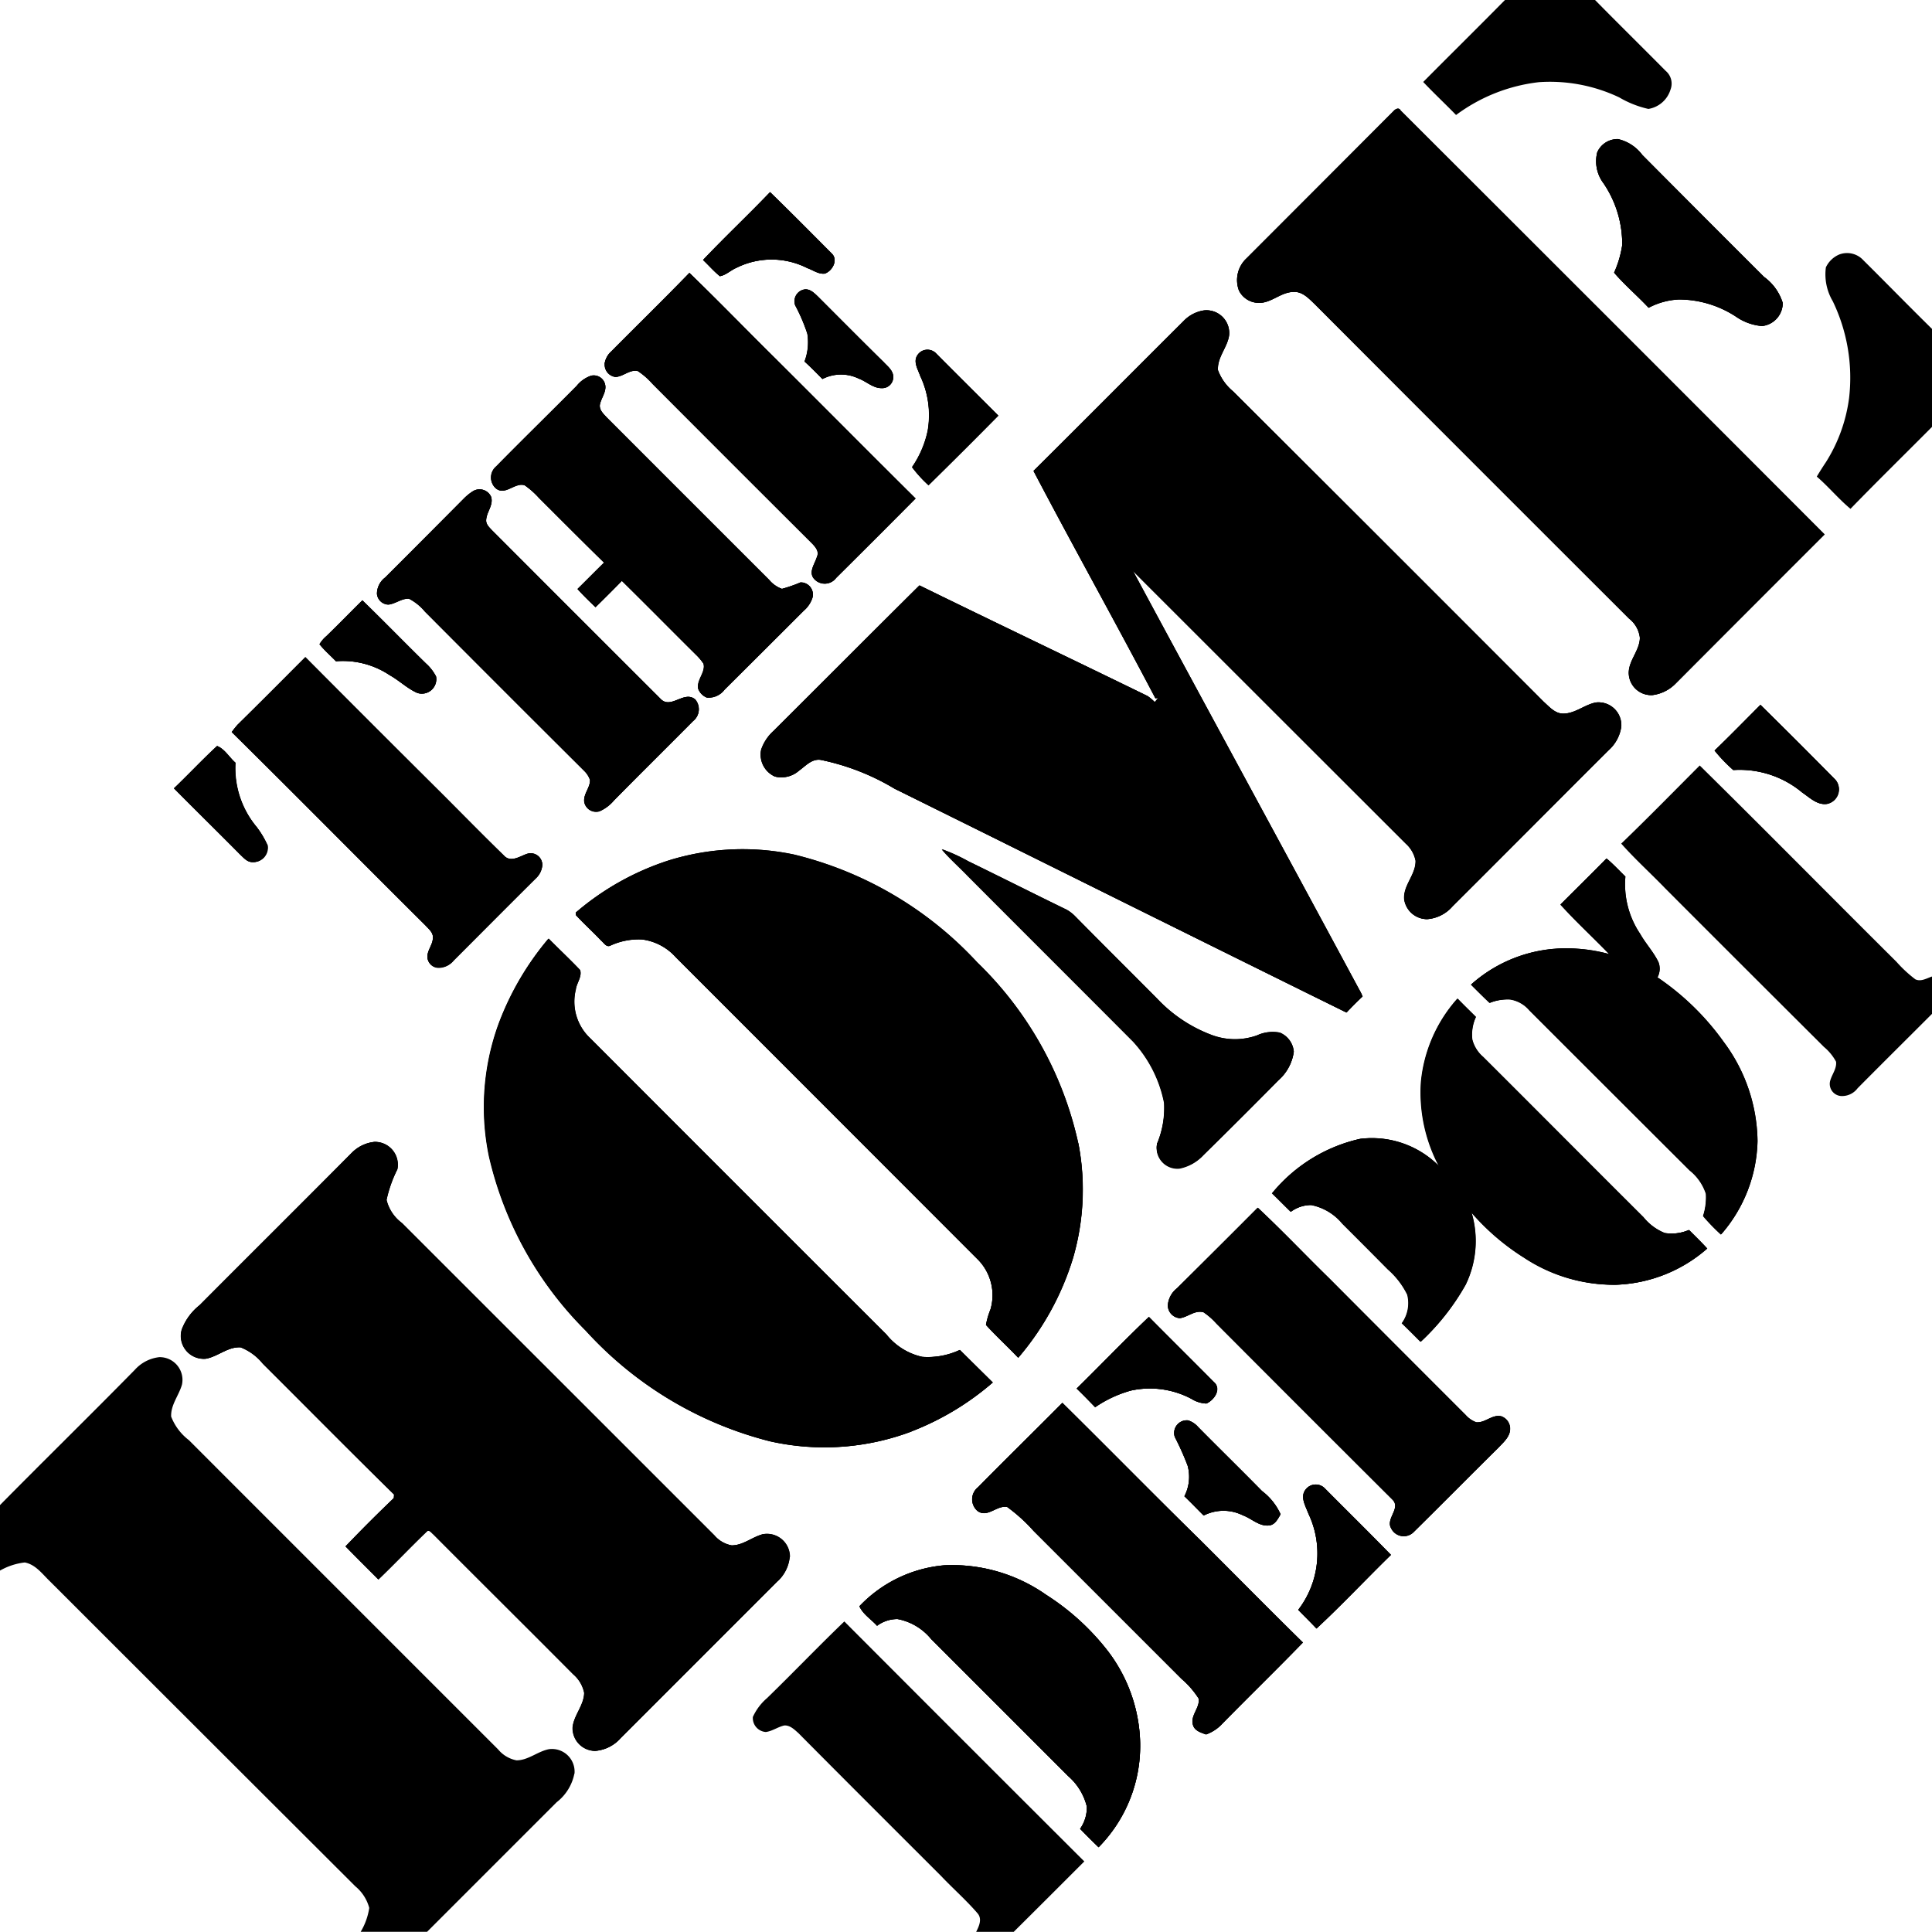<svg id="Group_3656" data-name="Group 3656" xmlns="http://www.w3.org/2000/svg" xmlns:xlink="http://www.w3.org/1999/xlink" width="53.526" height="53.521" viewBox="0 0 53.526 53.521">
  <defs>
    <clipPath id="clip-path">
      <rect id="Rectangle_189" data-name="Rectangle 189" width="53.526" height="53.521"/>
    </clipPath>
  </defs>
  <g id="Group_3655" data-name="Group 3655" clip-path="url(#clip-path)">
    <path id="Path_2584" data-name="Path 2584" d="M48.04,207.069c.4-.382.782-.792,1.191-1.169.209.079.337.315.506.462a2.543,2.543,0,0,0,.584,1.776,2.53,2.53,0,0,1,.3.5.4.4,0,0,1-.416.478c-.141,0-.236-.117-.326-.2-.612-.618-1.231-1.226-1.844-1.844" transform="translate(-43.218 -185.232)"/>
    <path id="Path_2585" data-name="Path 2585" d="M88.19,166.915a.875.875,0,0,1,.186-.22c.337-.326.663-.663,1-.995.59.573,1.169,1.169,1.76,1.748a1.254,1.254,0,0,1,.28.36.4.4,0,0,1-.522.455c-.276-.123-.495-.342-.759-.489a2.338,2.338,0,0,0-1.49-.387c-.152-.158-.32-.3-.456-.472" transform="translate(-79.338 -149.067)"/>
    <path id="Path_2586" data-name="Path 2586" d="M63.95,183.5c.056-.073.106-.141.169-.209.629-.618,1.248-1.242,1.871-1.866q1.772,1.781,3.552,3.552c.652.646,1.288,1.3,1.945,1.94.186.207.433.033.635-.04a.322.322,0,0,1,.433.3.558.558,0,0,1-.18.371c-.765.759-1.518,1.518-2.277,2.277a.544.544,0,0,1-.4.2.31.31,0,0,1-.326-.32c.011-.18.152-.325.152-.506.012-.152-.117-.247-.208-.348-1.793-1.782-3.568-3.58-5.367-5.356" transform="translate(-57.531 -163.219)"/>
    <path id="Path_2587" data-name="Path 2587" d="M15.912,386.147a1.326,1.326,0,0,1-.489.787l-3.591,3.591H9.992a1.807,1.807,0,0,0,.238-.662,1.169,1.169,0,0,0-.387-.6q-4.232-4.223-8.465-8.454c-.208-.2-.393-.461-.692-.517a1.792,1.792,0,0,0-.686.225v-1.815c1.237-1.254,2.5-2.49,3.732-3.744a1.074,1.074,0,0,1,.68-.354.63.63,0,0,1,.63.759c-.084.3-.315.562-.3.888a1.5,1.5,0,0,0,.49.651q4.282,4.284,8.571,8.572a.877.877,0,0,0,.506.3c.326,0,.584-.247.9-.309a.627.627,0,0,1,.708.675" transform="translate(0 -337.004)"/>
    <path id="Path_2588" data-name="Path 2588" d="M104.026,137.948a.569.569,0,0,1,.225-.433q1.1-1.1,2.186-2.192a1.428,1.428,0,0,1,.248-.2h0a.35.35,0,0,1,.5.151c.078.231-.129.428-.135.652-.006.118.089.2.163.281q2.335,2.335,4.666,4.666c.281.3.64-.22.945.005a.413.413,0,0,1-.04.613c-.731.736-1.467,1.462-2.192,2.2a1.1,1.1,0,0,1-.4.3.334.334,0,0,1-.422-.253c-.034-.225.169-.4.158-.618a.65.65,0,0,0-.158-.247q-2.21-2.2-4.413-4.413a1.429,1.429,0,0,0-.444-.359c-.2-.012-.371.141-.568.163a.327.327,0,0,1-.32-.309" transform="translate(-93.583 -121.513)"/>
    <path id="Path_2589" data-name="Path 2589" d="M66.4,327.364l-4.356,4.357a1.046,1.046,0,0,1-.7.348.63.63,0,0,1-.624-.652c.034-.337.315-.607.321-.956a.907.907,0,0,0-.3-.511c-1.292-1.3-2.591-2.587-3.878-3.879-.051-.039-.118-.152-.192-.073-.45.433-.882.888-1.332,1.321-.3-.3-.607-.607-.91-.916q.653-.684,1.338-1.338c0-.022.006-.072.006-.1-1.221-1.2-2.418-2.411-3.632-3.62a1.5,1.5,0,0,0-.618-.456c-.354-.022-.629.254-.962.315a.634.634,0,0,1-.669-.809,1.554,1.554,0,0,1,.495-.674c1.405-1.411,2.816-2.811,4.216-4.222a1.029,1.029,0,0,1,.623-.3.632.632,0,0,1,.635.759,3.545,3.545,0,0,0-.3.849,1.126,1.126,0,0,0,.427.64l8.657,8.656a.829.829,0,0,0,.478.276c.325,0,.578-.242.887-.315a.636.636,0,0,1,.726.635,1.058,1.058,0,0,1-.326.662" transform="translate(-44.854 -283.562)"/>
    <path id="Path_2590" data-name="Path 2590" d="M135.629,106.155c.736-.748,1.484-1.478,2.219-2.22a.873.873,0,0,1,.4-.281.323.323,0,0,1,.387.248c.04.2-.106.359-.146.551-.023.152.1.258.191.359q2.251,2.251,4.5,4.5a.825.825,0,0,0,.354.248,4.075,4.075,0,0,0,.506-.175.332.332,0,0,1,.342.411.792.792,0,0,1-.247.371q-1.1,1.1-2.192,2.186a.553.553,0,0,1-.489.219.416.416,0,0,1-.236-.236c-.056-.247.208-.45.146-.7a1.5,1.5,0,0,0-.208-.248c-.686-.68-1.366-1.371-2.057-2.051q-.361.369-.731.731c-.169-.164-.337-.326-.495-.5.247-.242.489-.489.737-.731-.608-.6-1.21-1.2-1.811-1.8a2.254,2.254,0,0,0-.393-.347c-.275-.09-.539.3-.8.084a.4.4,0,0,1,.028-.613" transform="translate(-121.869 -93.244)"/>
    <path id="Path_2591" data-name="Path 2591" d="M194.08,54.908c.607-.641,1.248-1.243,1.855-1.878.579.562,1.14,1.13,1.708,1.7.186.181.017.484-.191.557-.175.022-.326-.1-.484-.152A2.185,2.185,0,0,0,195,55.127c-.158.067-.287.2-.456.231-.169-.136-.309-.3-.467-.45" transform="translate(-174.599 -47.707)"/>
    <path id="Path_2592" data-name="Path 2592" d="M166.85,77.843a.572.572,0,0,1,.186-.348c.719-.725,1.449-1.438,2.164-2.175.826.8,1.624,1.624,2.439,2.428,1.276,1.27,2.546,2.552,3.827,3.822q-1.1,1.108-2.2,2.2a.391.391,0,0,1-.6.033c-.18-.191.016-.427.072-.623.068-.147-.05-.275-.146-.376q-2.207-2.2-4.407-4.407a2.051,2.051,0,0,0-.411-.36c-.225-.05-.4.152-.618.164a.344.344,0,0,1-.3-.36" transform="translate(-150.1 -67.76)"/>
    <path id="Path_2593" data-name="Path 2593" d="M219.936,80.077c.607.607,1.215,1.22,1.827,1.822.106.117.259.224.27.4a.307.307,0,0,1-.326.326c-.236,0-.416-.186-.629-.264a1.129,1.129,0,0,0-1.006.011c-.164-.164-.326-.332-.495-.484a1.493,1.493,0,0,0,.078-.77,4.876,4.876,0,0,0-.337-.787.332.332,0,0,1,.253-.438c.147-.023.265.089.365.185" transform="translate(-197.285 -71.871)"/>
    <path id="Path_2594" data-name="Path 2594" d="M252.193,98.809a2.546,2.546,0,0,0-.208-1.523c-.062-.18-.2-.387-.079-.568a.331.331,0,0,1,.523-.05c.568.573,1.147,1.146,1.719,1.719q-.959.971-1.933,1.928a3.513,3.513,0,0,1-.455-.5,2.79,2.79,0,0,0,.433-1.007" transform="translate(-226.489 -86.871)"/>
    <path id="Path_2595" data-name="Path 2595" d="M136.217,260.5a1.391,1.391,0,0,0,.4,1.36q4.1,4.107,8.206,8.207a1.762,1.762,0,0,0,.99.618,2.1,2.1,0,0,0,1.045-.191c.3.3.607.6.91.9a7.646,7.646,0,0,1-2.253,1.355,6.852,6.852,0,0,1-3.918.27,10.321,10.321,0,0,1-5.1-3.064,9.968,9.968,0,0,1-2.681-4.829,6.734,6.734,0,0,1,.27-3.681,7.969,7.969,0,0,1,1.377-2.35c.286.292.59.573.871.871.056.18-.09.348-.118.528" transform="translate(-120.26 -233.092)"/>
    <path id="Path_2596" data-name="Path 2596" d="M210.3,447.53q3.32,3.329,6.649,6.649c-.652.652-1.3,1.3-1.955,1.95h-1.041c.079-.157.175-.359.034-.517-.309-.359-.67-.675-1-1.023-1.321-1.321-2.641-2.636-3.957-3.963-.112-.1-.236-.224-.393-.214-.18.04-.331.158-.512.181a.387.387,0,0,1-.359-.417,1.506,1.506,0,0,1,.393-.522c.72-.7,1.416-1.428,2.142-2.125" transform="translate(-186.908 -402.608)"/>
    <path id="Path_2597" data-name="Path 2597" d="M170.285,247.56a2.226,2.226,0,0,1,.124-.427,1.408,1.408,0,0,0-.377-1.411q-4.165-4.174-8.341-8.346a1.51,1.51,0,0,0-.939-.495,1.885,1.885,0,0,0-.871.169c-.112.061-.186-.078-.258-.135-.225-.241-.473-.461-.7-.708,0-.017-.005-.051-.005-.067a7.462,7.462,0,0,1,2.569-1.444,6.9,6.9,0,0,1,3.484-.164,10.182,10.182,0,0,1,5.07,2.985,9.923,9.923,0,0,1,2.8,5.008,6.769,6.769,0,0,1-.146,3.181,7.7,7.7,0,0,1-1.519,2.765c-.292-.309-.612-.6-.893-.91" transform="translate(-142.968 -210.856)"/>
    <path id="Path_2598" data-name="Path 2598" d="M244.085,434.288a4.359,4.359,0,0,1,.894,2.563,4,4,0,0,1-1.152,2.872c-.174-.168-.344-.337-.512-.511a1.021,1.021,0,0,0,.186-.618,1.633,1.633,0,0,0-.517-.843l-3.794-3.794a1.581,1.581,0,0,0-.932-.556.948.948,0,0,0-.568.186c-.163-.181-.387-.315-.489-.54a3.673,3.673,0,0,1,2.355-1.135,4.529,4.529,0,0,1,2.822.82,6.748,6.748,0,0,1,1.708,1.558" transform="translate(-213.391 -388.545)"/>
    <path id="Path_2599" data-name="Path 2599" d="M300.981,365.295c.2.2-.011.495-.22.585a.84.84,0,0,1-.411-.129,2.455,2.455,0,0,0-1.68-.23,3.3,3.3,0,0,0-.989.461c-.169-.175-.337-.348-.512-.517.669-.658,1.321-1.338,2-1.984.6.607,1.209,1.209,1.81,1.815" transform="translate(-267.341 -326.995)"/>
    <path id="Path_2600" data-name="Path 2600" d="M277.5,393.858c-.753.776-1.529,1.53-2.283,2.3a1.127,1.127,0,0,1-.4.247c-.141-.05-.315-.1-.36-.258-.083-.265.192-.473.158-.731a2.452,2.452,0,0,0-.478-.551l-4.1-4.1a4.569,4.569,0,0,0-.731-.663c-.286-.056-.545.309-.82.112a.425.425,0,0,1,.011-.657c.775-.787,1.563-1.558,2.338-2.339,1.259,1.243,2.5,2.507,3.766,3.749.967.962,1.922,1.934,2.895,2.889" transform="translate(-241.404 -348.352)"/>
    <path id="Path_2601" data-name="Path 2601" d="M324.349,394.106a1.173,1.173,0,0,0,.089-.849,7.58,7.58,0,0,0-.354-.792.35.35,0,0,1,.365-.461.6.6,0,0,1,.276.18c.59.6,1.185,1.18,1.771,1.776a1.661,1.661,0,0,1,.517.646c-.073.124-.152.293-.32.309-.276.029-.478-.191-.726-.281a1.205,1.205,0,0,0-1.084.006c-.18-.18-.354-.36-.534-.534" transform="translate(-291.535 -352.652)"/>
    <path id="Path_2602" data-name="Path 2602" d="M265.959,242.549a2.571,2.571,0,0,0,.191-1.118,3.5,3.5,0,0,0-.86-1.7c-1.523-1.53-3.051-3.052-4.58-4.587-.237-.247-.495-.472-.72-.736a4.923,4.923,0,0,1,.737.337c.9.438,1.8.893,2.714,1.337a1.034,1.034,0,0,1,.22.164c.764.776,1.535,1.54,2.3,2.31a3.993,3.993,0,0,0,1.507,1,1.831,1.831,0,0,0,1.248.011,1.038,1.038,0,0,1,.635-.078.628.628,0,0,1,.387.528,1.263,1.263,0,0,1-.421.781q-1.033,1.046-2.08,2.075a1.231,1.231,0,0,1-.659.37.576.576,0,0,1-.623-.7" transform="translate(-233.893 -210.881)"/>
    <path id="Path_2603" data-name="Path 2603" d="M360.889,411.682c-.692.675-1.354,1.383-2.063,2.041-.163-.175-.337-.343-.506-.517a2.564,2.564,0,0,0,.281-2.67c-.073-.2-.231-.45-.084-.652a.351.351,0,0,1,.545-.039c.607.613,1.226,1.22,1.827,1.838" transform="translate(-322.353 -368.604)"/>
    <path id="Path_2604" data-name="Path 2604" d="M331.782,339.477c0,.219-.186.371-.32.517-.793.782-1.574,1.574-2.366,2.355a.387.387,0,0,1-.607-.117c-.158-.264.269-.546.044-.787q-2.445-2.438-4.884-4.884a1.905,1.905,0,0,0-.359-.315c-.242-.067-.433.135-.657.164a.36.36,0,0,1-.332-.349.659.659,0,0,1,.253-.478c.748-.742,1.5-1.489,2.237-2.231.674.629,1.31,1.3,1.973,1.95q1.891,1.9,3.788,3.794a.715.715,0,0,0,.292.2c.242.023.433-.214.675-.169a.365.365,0,0,1,.264.354" transform="translate(-289.947 -299.889)"/>
    <path id="Path_2605" data-name="Path 2605" d="M220.891,96.43c-1.107-2.108-2.271-4.188-3.378-6.3,1.394-1.382,2.771-2.771,4.16-4.154a.98.98,0,0,1,.556-.292.629.629,0,0,1,.7.691c-.05.337-.331.607-.309.962a1.388,1.388,0,0,0,.422.59q4.309,4.3,8.605,8.6c.158.142.315.327.54.327.337,0,.6-.254.916-.31a.631.631,0,0,1,.691.675,1.078,1.078,0,0,1-.348.646c-1.444,1.439-2.883,2.889-4.327,4.328a1.027,1.027,0,0,1-.7.354.641.641,0,0,1-.634-.539c-.04-.394.325-.687.314-1.08a.852.852,0,0,0-.27-.472q-3.785-3.778-7.565-7.56c2.086,3.873,4.188,7.734,6.273,11.608a1.316,1.316,0,0,1,.09.185q-.229.215-.444.445c-4.177-2.058-8.347-4.138-12.518-6.2a6.5,6.5,0,0,0-2.052-.8c-.247-.034-.416.169-.6.3a.737.737,0,0,1-.662.163.663.663,0,0,1-.382-.747,1.23,1.23,0,0,1,.343-.518c1.349-1.343,2.692-2.692,4.041-4.03,2.1,1.029,4.21,2.035,6.318,3.064a1.363,1.363,0,0,1,.2.169c.034-.039.062-.078.1-.118Z" transform="translate(-188.876 -77.082)"/>
    <path id="Path_2606" data-name="Path 2606" d="M397.527,0c.646.658,1.3,1.3,1.955,1.962a.462.462,0,0,1,.135.522.77.77,0,0,1-.612.534,2.8,2.8,0,0,1-.809-.32,4.479,4.479,0,0,0-2.22-.422,4.751,4.751,0,0,0-2.3.91c-.3-.309-.612-.6-.91-.915.753-.759,1.518-1.513,2.266-2.272" transform="translate(-353.336)"/>
    <path id="Path_2607" data-name="Path 2607" d="M363.2,282.6a4.028,4.028,0,0,1-2.523,1,4.508,4.508,0,0,1-2.546-.754,6.505,6.505,0,0,1-1.461-1.259,2.772,2.772,0,0,1-.158,2.013,6.507,6.507,0,0,1-1.243,1.579c-.169-.169-.342-.343-.517-.512a.948.948,0,0,0,.152-.792,2.229,2.229,0,0,0-.539-.7q-.628-.635-1.26-1.265a1.5,1.5,0,0,0-.865-.518.952.952,0,0,0-.567.186c-.175-.169-.343-.342-.518-.511a4.391,4.391,0,0,1,2.434-1.507,2.613,2.613,0,0,1,2.2.77,4.363,4.363,0,0,1-.506-2.344,4.033,4.033,0,0,1,1.007-2.31c.163.169.337.337.506.506a1.162,1.162,0,0,0-.1.629.939.939,0,0,0,.3.478c1.484,1.478,2.956,2.962,4.441,4.44a1.458,1.458,0,0,0,.59.439,1.214,1.214,0,0,0,.674-.084c.17.169.343.337.506.517" transform="translate(-315.903 -248.008)"/>
    <path id="Path_2608" data-name="Path 2608" d="M341.422,35.064a.82.82,0,0,1,.208-.893q2.04-2.042,4.075-4.081c.05-.056.141-.106.191-.022q5.878,5.869,11.748,11.747-2.063,2.061-4.12,4.125a1.086,1.086,0,0,1-.646.326.621.621,0,0,1-.657-.629c.011-.343.3-.607.309-.956a.784.784,0,0,0-.3-.534q-4.359-4.351-8.712-8.713c-.164-.158-.343-.354-.59-.337-.365.006-.641.343-1.012.3a.613.613,0,0,1-.495-.337" transform="translate(-307.096 -27.009)"/>
    <path id="Path_2609" data-name="Path 2609" d="M413.076,242.05a4.678,4.678,0,0,1,.945,2.76,4.058,4.058,0,0,1-1.007,2.58,5.422,5.422,0,0,1-.495-.512,1.662,1.662,0,0,0,.079-.618,1.372,1.372,0,0,0-.45-.646q-2.225-2.218-4.441-4.435a.88.88,0,0,0-.528-.3,1.325,1.325,0,0,0-.573.094c-.175-.163-.348-.337-.517-.506a3.934,3.934,0,0,1,2.714-1,4.491,4.491,0,0,1,1.124.163c-.45-.467-.927-.9-1.36-1.382.422-.422.849-.843,1.271-1.271.185.152.348.332.522.5a2.459,2.459,0,0,0,.41,1.59c.152.27.371.5.506.782a.5.5,0,0,1-.028.421,7.233,7.233,0,0,1,1.827,1.777" transform="translate(-365.328 -213.193)"/>
    <path id="Path_2610" data-name="Path 2610" d="M441.751,38.823q1.685,1.691,3.373,3.378a1.4,1.4,0,0,1,.517.72.64.64,0,0,1-.573.64,1.476,1.476,0,0,1-.72-.259,2.9,2.9,0,0,0-1.585-.477,2,2,0,0,0-.837.23c-.309-.331-.663-.629-.956-.972a2.871,2.871,0,0,0,.225-.765,3,3,0,0,0-.517-1.709,1.011,1.011,0,0,1-.175-.859.611.611,0,0,1,.579-.365,1.162,1.162,0,0,1,.669.439" transform="translate(-396.251 -34.528)"/>
    <path id="Path_2611" data-name="Path 2611" d="M474.5,194.54q1.045,1.028,2.075,2.074a.412.412,0,0,1-.231.669c-.27.04-.478-.174-.686-.314a2.7,2.7,0,0,0-1.911-.624,4.231,4.231,0,0,1-.517-.539c.433-.417.848-.843,1.27-1.265" transform="translate(-425.729 -175.013)"/>
    <path id="Path_2612" data-name="Path 2612" d="M504.642,71.924v2.717c-.754.759-1.517,1.506-2.258,2.27-.332-.275-.607-.612-.934-.893q.119-.2.253-.4a4.388,4.388,0,0,0,.641-1.771,4.876,4.876,0,0,0-.451-2.687,1.46,1.46,0,0,1-.191-.939.722.722,0,0,1,.365-.354.61.61,0,0,1,.674.158c.635.629,1.258,1.27,1.9,1.9" transform="translate(-451.116 -62.814)"/>
    <path id="Path_2613" data-name="Path 2613" d="M456.08,217.126v1.035c-.686.686-1.376,1.37-2.062,2.062a.536.536,0,0,1-.462.214.336.336,0,0,1-.292-.439c.051-.169.18-.326.158-.511a1.378,1.378,0,0,0-.337-.411q-2.2-2.192-4.389-4.384c-.406-.422-.838-.809-1.226-1.248.737-.709,1.451-1.439,2.175-2.164,1.827,1.8,3.631,3.631,5.452,5.44a3.561,3.561,0,0,0,.522.484c.153.073.314-.028.461-.078" transform="translate(-402.554 -190.072)"/>
    <path id="Path_2614" data-name="Path 2614" d="M48.04,207.069c.4-.382.782-.792,1.191-1.169.209.079.337.315.506.462a2.543,2.543,0,0,0,.584,1.776,2.53,2.53,0,0,1,.3.5.4.4,0,0,1-.416.478c-.141,0-.236-.117-.326-.2-.612-.618-1.231-1.226-1.844-1.844" transform="translate(-43.218 -185.232)"/>
    <path id="Path_2615" data-name="Path 2615" d="M88.19,166.915a.875.875,0,0,1,.186-.22c.337-.326.663-.663,1-.995.59.573,1.169,1.169,1.76,1.748a1.254,1.254,0,0,1,.28.36.4.4,0,0,1-.522.455c-.276-.123-.495-.342-.759-.489a2.338,2.338,0,0,0-1.49-.387c-.152-.158-.32-.3-.456-.472" transform="translate(-79.338 -149.067)"/>
    <path id="Path_2616" data-name="Path 2616" d="M63.95,183.5c.056-.073.106-.141.169-.209.629-.618,1.248-1.242,1.871-1.866q1.772,1.781,3.552,3.552c.652.646,1.288,1.3,1.945,1.94.186.207.433.033.635-.04a.322.322,0,0,1,.433.3.558.558,0,0,1-.18.371c-.765.759-1.518,1.518-2.277,2.277a.544.544,0,0,1-.4.2.31.31,0,0,1-.326-.32c.011-.18.152-.325.152-.506.012-.152-.117-.247-.208-.348-1.793-1.782-3.568-3.58-5.367-5.356" transform="translate(-57.531 -163.219)"/>
    <path id="Path_2617" data-name="Path 2617" d="M104.026,137.948a.569.569,0,0,1,.225-.433q1.1-1.1,2.186-2.192a1.428,1.428,0,0,1,.248-.2h0a.35.35,0,0,1,.5.151c.078.231-.129.428-.135.652-.006.118.089.2.163.281q2.335,2.335,4.666,4.666c.281.3.64-.22.945.005a.413.413,0,0,1-.04.613c-.731.736-1.467,1.462-2.192,2.2a1.1,1.1,0,0,1-.4.3.334.334,0,0,1-.422-.253c-.034-.225.169-.4.158-.618a.65.65,0,0,0-.158-.247q-2.21-2.2-4.413-4.413a1.429,1.429,0,0,0-.444-.359c-.2-.012-.371.141-.568.163a.327.327,0,0,1-.32-.309" transform="translate(-93.583 -121.513)"/>
    <path id="Path_2618" data-name="Path 2618" d="M66.731,326.7a1.058,1.058,0,0,1-.326.662l-4.356,4.357a1.046,1.046,0,0,1-.7.348.63.63,0,0,1-.624-.652c.034-.337.315-.607.321-.956a.907.907,0,0,0-.3-.511c-1.292-1.3-2.591-2.587-3.878-3.879-.051-.039-.118-.152-.192-.073-.45.433-.882.888-1.332,1.321-.3-.3-.607-.607-.91-.916q.653-.684,1.338-1.338c0-.022.006-.072.006-.1-1.221-1.2-2.418-2.411-3.632-3.62a1.5,1.5,0,0,0-.618-.456c-.354-.022-.629.254-.962.315a.634.634,0,0,1-.669-.809,1.554,1.554,0,0,1,.495-.674c1.405-1.411,2.816-2.811,4.216-4.222a1.029,1.029,0,0,1,.623-.3.632.632,0,0,1,.635.759,3.545,3.545,0,0,0-.3.849,1.126,1.126,0,0,0,.427.64l8.657,8.656a.829.829,0,0,0,.478.276c.325,0,.578-.242.887-.315a.636.636,0,0,1,.726.635" transform="translate(-44.854 -283.562)"/>
    <path id="Path_2619" data-name="Path 2619" d="M135.629,106.155c.736-.748,1.484-1.478,2.219-2.22a.873.873,0,0,1,.4-.281.323.323,0,0,1,.387.248c.04.2-.106.359-.146.551-.023.152.1.258.191.359q2.251,2.251,4.5,4.5a.825.825,0,0,0,.354.248,4.075,4.075,0,0,0,.506-.175.332.332,0,0,1,.342.411.792.792,0,0,1-.247.371q-1.1,1.1-2.192,2.186a.553.553,0,0,1-.489.219.416.416,0,0,1-.236-.236c-.056-.247.208-.45.146-.7a1.5,1.5,0,0,0-.208-.248c-.686-.68-1.366-1.371-2.057-2.051q-.361.369-.731.731c-.169-.164-.337-.326-.495-.5.247-.242.489-.489.737-.731-.608-.6-1.21-1.2-1.811-1.8a2.254,2.254,0,0,0-.393-.347c-.275-.09-.539.3-.8.084a.4.4,0,0,1,.028-.613" transform="translate(-121.869 -93.244)"/>
    <path id="Path_2620" data-name="Path 2620" d="M194.08,54.908c.607-.641,1.248-1.243,1.855-1.878.579.562,1.14,1.13,1.708,1.7.186.181.017.484-.191.557-.175.022-.326-.1-.484-.152A2.185,2.185,0,0,0,195,55.127c-.158.067-.287.2-.456.231-.169-.136-.309-.3-.467-.45" transform="translate(-174.599 -47.707)"/>
    <path id="Path_2621" data-name="Path 2621" d="M166.85,77.843a.572.572,0,0,1,.186-.348c.719-.725,1.449-1.438,2.164-2.175.826.8,1.624,1.624,2.439,2.428,1.276,1.27,2.546,2.552,3.827,3.822q-1.1,1.108-2.2,2.2a.391.391,0,0,1-.6.033c-.18-.191.016-.427.072-.623.068-.147-.05-.275-.146-.376q-2.207-2.2-4.407-4.407a2.051,2.051,0,0,0-.411-.36c-.225-.05-.4.152-.618.164a.344.344,0,0,1-.3-.36" transform="translate(-150.1 -67.76)"/>
    <path id="Path_2622" data-name="Path 2622" d="M219.936,80.077c.607.607,1.215,1.22,1.827,1.822.106.117.259.224.27.4a.307.307,0,0,1-.326.326c-.236,0-.416-.186-.629-.264a1.129,1.129,0,0,0-1.006.011c-.164-.164-.326-.332-.495-.484a1.493,1.493,0,0,0,.078-.77,4.876,4.876,0,0,0-.337-.787.332.332,0,0,1,.253-.438c.147-.023.265.089.365.185" transform="translate(-197.285 -71.871)"/>
    <path id="Path_2623" data-name="Path 2623" d="M252.193,98.809a2.546,2.546,0,0,0-.208-1.523c-.062-.18-.2-.387-.079-.568a.331.331,0,0,1,.523-.05c.568.573,1.147,1.146,1.719,1.719q-.959.971-1.933,1.928a3.513,3.513,0,0,1-.455-.5,2.79,2.79,0,0,0,.433-1.007" transform="translate(-226.489 -86.871)"/>
    <path id="Path_2624" data-name="Path 2624" d="M145.513,272.753a6.852,6.852,0,0,1-3.918.27,10.321,10.321,0,0,1-5.1-3.064,9.968,9.968,0,0,1-2.681-4.829,6.734,6.734,0,0,1,.27-3.681,7.969,7.969,0,0,1,1.377-2.35c.286.292.59.573.871.871.056.18-.09.348-.118.528a1.391,1.391,0,0,0,.4,1.36q4.1,4.107,8.206,8.207a1.762,1.762,0,0,0,.99.618,2.1,2.1,0,0,0,1.045-.191c.3.3.607.6.91.9a7.646,7.646,0,0,1-2.253,1.355" transform="translate(-120.26 -233.092)"/>
    <path id="Path_2625" data-name="Path 2625" d="M170.409,247.133a1.408,1.408,0,0,0-.377-1.411q-4.165-4.174-8.341-8.346a1.51,1.51,0,0,0-.939-.495,1.885,1.885,0,0,0-.871.169c-.112.061-.186-.078-.258-.135-.225-.241-.473-.461-.7-.708,0-.017-.005-.051-.005-.067a7.462,7.462,0,0,1,2.569-1.444,6.9,6.9,0,0,1,3.484-.164,10.182,10.182,0,0,1,5.07,2.985,9.923,9.923,0,0,1,2.8,5.008,6.769,6.769,0,0,1-.146,3.181,7.7,7.7,0,0,1-1.519,2.765c-.292-.309-.612-.6-.893-.91a2.226,2.226,0,0,1,.124-.427" transform="translate(-142.968 -210.856)"/>
    <path id="Path_2626" data-name="Path 2626" d="M242.984,437.75l-3.794-3.794a1.581,1.581,0,0,0-.932-.556.948.948,0,0,0-.568.186c-.163-.181-.387-.315-.489-.54a3.673,3.673,0,0,1,2.355-1.135,4.529,4.529,0,0,1,2.822.82,6.748,6.748,0,0,1,1.708,1.558,4.359,4.359,0,0,1,.894,2.563,4,4,0,0,1-1.152,2.872c-.174-.168-.344-.337-.512-.511a1.021,1.021,0,0,0,.186-.618,1.633,1.633,0,0,0-.517-.843" transform="translate(-213.391 -388.545)"/>
    <path id="Path_2627" data-name="Path 2627" d="M300.981,365.295c.2.2-.011.495-.22.585a.84.84,0,0,1-.411-.129,2.455,2.455,0,0,0-1.68-.23,3.3,3.3,0,0,0-.989.461c-.169-.175-.337-.348-.512-.517.669-.658,1.321-1.338,2-1.984.6.607,1.209,1.209,1.81,1.815" transform="translate(-267.341 -326.995)"/>
    <path id="Path_2628" data-name="Path 2628" d="M274.617,395.416a2.452,2.452,0,0,0-.478-.551l-4.1-4.1a4.569,4.569,0,0,0-.731-.663c-.286-.056-.545.309-.82.112a.425.425,0,0,1,.011-.657c.775-.787,1.563-1.558,2.338-2.339,1.259,1.243,2.5,2.507,3.766,3.749.967.962,1.922,1.934,2.895,2.889-.753.776-1.529,1.53-2.283,2.3a1.127,1.127,0,0,1-.4.247c-.141-.05-.315-.1-.36-.258-.083-.265.192-.473.158-.731" transform="translate(-241.404 -348.352)"/>
    <path id="Path_2629" data-name="Path 2629" d="M324.349,394.106a1.173,1.173,0,0,0,.089-.849,7.58,7.58,0,0,0-.354-.792.35.35,0,0,1,.365-.461.6.6,0,0,1,.276.18c.59.6,1.185,1.18,1.771,1.776a1.661,1.661,0,0,1,.517.646c-.073.124-.152.293-.32.309-.276.029-.478-.191-.726-.281a1.205,1.205,0,0,0-1.084.006c-.18-.18-.354-.36-.534-.534" transform="translate(-291.535 -352.652)"/>
    <path id="Path_2630" data-name="Path 2630" d="M265.959,242.549a2.571,2.571,0,0,0,.191-1.118,3.5,3.5,0,0,0-.86-1.7c-1.523-1.53-3.051-3.052-4.58-4.587-.237-.247-.495-.472-.72-.736a4.923,4.923,0,0,1,.737.337c.9.438,1.8.893,2.714,1.337a1.034,1.034,0,0,1,.22.164c.764.776,1.535,1.54,2.3,2.31a3.993,3.993,0,0,0,1.507,1,1.831,1.831,0,0,0,1.248.011,1.038,1.038,0,0,1,.635-.078.628.628,0,0,1,.387.528,1.263,1.263,0,0,1-.421.781q-1.033,1.046-2.08,2.075a1.231,1.231,0,0,1-.659.37.576.576,0,0,1-.623-.7" transform="translate(-233.893 -210.881)"/>
    <path id="Path_2631" data-name="Path 2631" d="M358.826,413.722c-.163-.175-.337-.343-.506-.517a2.564,2.564,0,0,0,.281-2.67c-.073-.2-.231-.45-.084-.652a.351.351,0,0,1,.545-.039c.607.613,1.226,1.22,1.827,1.838-.692.675-1.354,1.383-2.063,2.041" transform="translate(-322.353 -368.604)"/>
    <path id="Path_2632" data-name="Path 2632" d="M328.488,342.231c-.158-.264.269-.546.044-.787q-2.445-2.438-4.884-4.884a1.905,1.905,0,0,0-.359-.315c-.242-.067-.433.135-.657.164a.36.36,0,0,1-.332-.349.659.659,0,0,1,.253-.478c.748-.742,1.5-1.489,2.237-2.231.674.629,1.31,1.3,1.973,1.95q1.891,1.9,3.788,3.794a.715.715,0,0,0,.292.2c.242.023.433-.214.675-.169a.365.365,0,0,1,.264.354c0,.219-.186.371-.32.517-.793.782-1.574,1.574-2.366,2.355a.387.387,0,0,1-.607-.117" transform="translate(-289.947 -299.889)"/>
    <path id="Path_2633" data-name="Path 2633" d="M220.891,96.43c-1.107-2.108-2.271-4.188-3.378-6.3,1.394-1.382,2.771-2.771,4.16-4.154a.98.98,0,0,1,.556-.292.629.629,0,0,1,.7.691c-.05.337-.331.607-.309.962a1.388,1.388,0,0,0,.422.59q4.309,4.3,8.605,8.6c.158.142.315.327.54.327.337,0,.6-.254.916-.31a.631.631,0,0,1,.691.675,1.078,1.078,0,0,1-.348.646c-1.444,1.439-2.883,2.889-4.327,4.328a1.027,1.027,0,0,1-.7.354.641.641,0,0,1-.634-.539c-.04-.394.325-.687.314-1.08a.852.852,0,0,0-.27-.472q-3.785-3.778-7.565-7.56c2.086,3.873,4.188,7.734,6.273,11.608a1.316,1.316,0,0,1,.09.185q-.229.215-.444.445c-4.177-2.058-8.347-4.138-12.518-6.2a6.5,6.5,0,0,0-2.052-.8c-.247-.034-.416.169-.6.3a.737.737,0,0,1-.662.163.663.663,0,0,1-.382-.747,1.23,1.23,0,0,1,.343-.518c1.349-1.343,2.692-2.692,4.041-4.03,2.1,1.029,4.21,2.035,6.318,3.064a1.363,1.363,0,0,1,.2.169c.034-.039.062-.078.1-.118Z" transform="translate(-188.876 -77.082)"/>
    <path id="Path_2634" data-name="Path 2634" d="M358.126,282.846a6.505,6.505,0,0,1-1.461-1.259,2.772,2.772,0,0,1-.158,2.013,6.507,6.507,0,0,1-1.243,1.579c-.169-.169-.342-.343-.517-.512a.948.948,0,0,0,.152-.792,2.229,2.229,0,0,0-.539-.7q-.628-.635-1.26-1.265a1.5,1.5,0,0,0-.865-.518.952.952,0,0,0-.567.186c-.175-.169-.343-.342-.518-.511a4.391,4.391,0,0,1,2.434-1.507,2.613,2.613,0,0,1,2.2.77,4.363,4.363,0,0,1-.506-2.344,4.033,4.033,0,0,1,1.007-2.31c.163.169.337.337.506.506a1.162,1.162,0,0,0-.1.629.939.939,0,0,0,.3.478c1.484,1.478,2.956,2.962,4.441,4.44a1.458,1.458,0,0,0,.59.439,1.214,1.214,0,0,0,.674-.084c.17.169.343.337.506.517a4.028,4.028,0,0,1-2.523,1,4.508,4.508,0,0,1-2.546-.754" transform="translate(-315.903 -248.008)"/>
    <path id="Path_2635" data-name="Path 2635" d="M345.9,30.068q5.878,5.869,11.748,11.747-2.063,2.061-4.12,4.125a1.086,1.086,0,0,1-.646.326.621.621,0,0,1-.657-.629c.011-.343.3-.607.309-.956a.784.784,0,0,0-.3-.534q-4.359-4.351-8.712-8.713c-.164-.158-.343-.354-.59-.337-.365.006-.641.343-1.012.3a.613.613,0,0,1-.495-.337.82.82,0,0,1,.208-.893q2.04-2.042,4.075-4.081c.05-.056.141-.106.191-.022" transform="translate(-307.096 -27.009)"/>
    <path id="Path_2636" data-name="Path 2636" d="M412.519,246.878a1.662,1.662,0,0,0,.079-.618,1.372,1.372,0,0,0-.45-.646q-2.225-2.218-4.441-4.435a.88.88,0,0,0-.528-.3,1.325,1.325,0,0,0-.573.094c-.175-.163-.348-.337-.517-.506a3.934,3.934,0,0,1,2.714-1,4.491,4.491,0,0,1,1.124.163c-.45-.467-.927-.9-1.36-1.382.422-.422.849-.843,1.271-1.271.185.152.348.332.522.5a2.459,2.459,0,0,0,.41,1.59c.152.27.371.5.506.782a.5.5,0,0,1-.028.421,7.233,7.233,0,0,1,1.827,1.777,4.678,4.678,0,0,1,.945,2.76,4.058,4.058,0,0,1-1.007,2.58,5.422,5.422,0,0,1-.495-.512" transform="translate(-365.328 -213.193)"/>
    <path id="Path_2637" data-name="Path 2637" d="M440.678,39.609a1.011,1.011,0,0,1-.175-.859.611.611,0,0,1,.579-.365,1.162,1.162,0,0,1,.669.439q1.685,1.691,3.373,3.378a1.4,1.4,0,0,1,.517.72.64.64,0,0,1-.573.64,1.476,1.476,0,0,1-.72-.259,2.9,2.9,0,0,0-1.585-.477,2,2,0,0,0-.837.23c-.309-.331-.663-.629-.956-.972a2.871,2.871,0,0,0,.225-.765,3,3,0,0,0-.517-1.709" transform="translate(-396.251 -34.528)"/>
    <path id="Path_2638" data-name="Path 2638" d="M476.575,196.614a.412.412,0,0,1-.231.669c-.27.04-.478-.174-.686-.314a2.7,2.7,0,0,0-1.911-.624,4.231,4.231,0,0,1-.517-.539c.433-.417.848-.843,1.27-1.265q1.045,1.028,2.075,2.074" transform="translate(-425.729 -175.013)"/>
    <path id="Path_2639" data-name="Path 2639" d="M144.038,43.147a4.075,4.075,0,0,1-.506.175.825.825,0,0,1-.354-.248q-2.251-2.242-4.5-4.5c-.089-.1-.214-.208-.191-.359.039-.192.186-.354.146-.551a.323.323,0,0,0-.387-.248.873.873,0,0,0-.4.281c-.736.743-1.484,1.473-2.219,2.22a.4.4,0,0,0-.028.613c.264.214.528-.175.8-.084a2.254,2.254,0,0,1,.393.347c.6.6,1.2,1.21,1.811,1.8-.248.242-.49.489-.737.731.158.175.326.337.495.5q.369-.361.731-.731c.691.68,1.371,1.371,2.057,2.051a1.5,1.5,0,0,1,.208.248c.062.247-.2.45-.146.7a.416.416,0,0,0,.236.236.553.553,0,0,0,.489-.219q1.1-1.087,2.192-2.186a.792.792,0,0,0,.247-.371.332.332,0,0,0-.342-.411m3.771-6.34a.331.331,0,0,0-.523.05c-.117.181.017.388.079.568a2.546,2.546,0,0,1,.208,1.523,2.791,2.791,0,0,1-.433,1.007,3.515,3.515,0,0,0,.455.5q.974-.958,1.933-1.928c-.572-.573-1.151-1.146-1.719-1.719m18.285,9.667c-.32.056-.579.31-.916.31-.225,0-.382-.186-.54-.327q-4.291-4.308-8.605-8.6a1.388,1.388,0,0,1-.422-.59c-.022-.354.259-.624.309-.962a.629.629,0,0,0-.7-.691.98.98,0,0,0-.556.292c-1.388,1.382-2.765,2.771-4.16,4.154,1.107,2.108,2.271,4.188,3.378,6.3l.079-.012c-.034.04-.062.079-.1.118a1.362,1.362,0,0,0-.2-.169c-2.108-1.029-4.216-2.035-6.318-3.064-1.349,1.338-2.692,2.687-4.041,4.03a1.23,1.23,0,0,0-.343.518.663.663,0,0,0,.382.747.736.736,0,0,0,.662-.163c.181-.129.349-.332.6-.3a6.5,6.5,0,0,1,2.052.8c4.171,2.063,8.341,4.143,12.518,6.2q.215-.229.444-.445a1.316,1.316,0,0,0-.09-.185c-2.085-3.874-4.187-7.735-6.273-11.608q3.785,3.778,7.565,7.56a.852.852,0,0,1,.27.472c.011.393-.354.686-.314,1.08a.641.641,0,0,0,.634.539,1.027,1.027,0,0,0,.7-.354c1.444-1.439,2.883-2.889,4.327-4.328a1.078,1.078,0,0,0,.348-.646.631.631,0,0,0-.691-.675m-19.746-9.436c-.612-.6-1.22-1.215-1.827-1.822-.1-.1-.219-.208-.365-.185a.332.332,0,0,0-.253.438,4.876,4.876,0,0,1,.337.787,1.493,1.493,0,0,1-.078.77c.169.152.331.32.495.484a1.129,1.129,0,0,1,1.006-.011c.214.078.393.264.629.264a.307.307,0,0,0,.326-.326c-.011-.175-.164-.281-.27-.4M143.408,37c-.815-.8-1.613-1.629-2.439-2.428-.715.737-1.445,1.45-2.164,2.175a.572.572,0,0,0-.186.348.344.344,0,0,0,.3.36c.22-.012.393-.214.618-.164a2.051,2.051,0,0,1,.411.36q2.2,2.207,4.407,4.407c.1.1.214.23.146.376-.056.2-.252.433-.072.623a.391.391,0,0,0,.6-.033q1.108-1.1,2.2-2.2c-1.282-1.271-2.552-2.553-3.827-3.822m1.506-2.968c-.568-.567-1.129-1.135-1.708-1.7-.607.635-1.248,1.237-1.855,1.878.158.146.3.314.467.45.169-.028.3-.164.456-.231a2.185,2.185,0,0,1,1.966.006c.158.056.309.174.484.152.208-.073.376-.376.191-.557M171.259,35.4a1.4,1.4,0,0,0-.517-.72Q169.054,33,167.369,31.3a1.162,1.162,0,0,0-.669-.439.611.611,0,0,0-.579.365,1.011,1.011,0,0,0,.175.859,3,3,0,0,1,.517,1.709,2.872,2.872,0,0,1-.225.765c.292.342.646.64.956.972a2,2,0,0,1,.837-.23,2.9,2.9,0,0,1,1.585.477,1.477,1.477,0,0,0,.72.259.64.64,0,0,0,.573-.64m-10.59-5.334c-.05-.084-.141-.034-.191.022q-2.033,2.04-4.075,4.081a.82.82,0,0,0-.208.893.613.613,0,0,0,.495.337c.37.039.646-.3,1.012-.3.247-.017.427.18.59.337Q162.65,39.8,167,44.147a.784.784,0,0,1,.3.534c-.006.348-.3.612-.309.956a.621.621,0,0,0,.657.629,1.086,1.086,0,0,0,.646-.326q2.058-2.064,4.12-4.125-5.871-5.878-11.748-11.747" transform="translate(-121.869 -27.009)"/>
    <path id="Path_2640" data-name="Path 2640" d="M79.927,162.753a.351.351,0,0,0-.545.039c-.147.2.011.45.084.652a2.564,2.564,0,0,1-.281,2.67c.169.174.343.342.506.517.709-.657,1.371-1.366,2.063-2.041-.6-.618-1.22-1.225-1.827-1.838m-1.748.067c-.585-.6-1.18-1.179-1.771-1.776a.6.6,0,0,0-.276-.18.35.35,0,0,0-.365.461,7.578,7.578,0,0,1,.354.792,1.173,1.173,0,0,1-.089.849c.18.174.354.354.534.534a1.206,1.206,0,0,1,1.084-.006c.248.09.45.31.726.281.169-.016.247-.185.32-.309a1.661,1.661,0,0,0-.517-.646m-1.76,1.31c-1.265-1.242-2.507-2.506-3.766-3.749-.775.781-1.563,1.552-2.338,2.339a.425.425,0,0,0-.011.657c.275.2.534-.169.82-.112a4.566,4.566,0,0,1,.731.662l4.1,4.1a2.452,2.452,0,0,1,.478.551c.034.258-.241.466-.158.731.045.157.22.208.36.258a1.126,1.126,0,0,0,.4-.247c.754-.77,1.53-1.524,2.283-2.3-.973-.955-1.928-1.927-2.895-2.889m.439-4.317c-.6-.606-1.209-1.208-1.81-1.815-.681.646-1.333,1.327-2,1.984.175.169.343.342.512.517a3.3,3.3,0,0,1,.989-.461,2.455,2.455,0,0,1,1.68.23.841.841,0,0,0,.411.129c.209-.09.422-.387.22-.585m7.931.934c-.242-.045-.433.192-.675.169a.715.715,0,0,1-.292-.2q-1.9-1.9-3.788-3.794c-.663-.646-1.3-1.321-1.973-1.95-.742.743-1.49,1.49-2.237,2.231a.658.658,0,0,0-.253.478.36.36,0,0,0,.332.349c.225-.029.416-.231.657-.164a1.905,1.905,0,0,1,.359.315q2.439,2.447,4.884,4.884c.225.241-.2.523-.044.787a.387.387,0,0,0,.607.117c.792-.781,1.573-1.573,2.366-2.355.135-.146.32-.3.32-.517a.365.365,0,0,0-.264-.354m-20.421,3.271c-.309.073-.562.315-.887.315a.829.829,0,0,1-.478-.276L54.347,155.4a1.126,1.126,0,0,1-.427-.64,3.545,3.545,0,0,1,.3-.849.632.632,0,0,0-.635-.759,1.029,1.029,0,0,0-.623.3c-1.4,1.411-2.811,2.811-4.216,4.222a1.553,1.553,0,0,0-.495.675.634.634,0,0,0,.669.809c.332-.061.607-.337.962-.315a1.5,1.5,0,0,1,.618.456c1.214,1.209,2.411,2.423,3.632,3.62,0,.023-.006.073-.006.1q-.684.655-1.338,1.338c.3.309.607.612.91.916.45-.433.882-.888,1.332-1.321.073-.078.141.034.192.073,1.287,1.292,2.586,2.58,3.878,3.879a.907.907,0,0,1,.3.511c-.006.348-.287.618-.321.956a.63.63,0,0,0,.624.652,1.046,1.046,0,0,0,.7-.348l4.356-4.357a1.058,1.058,0,0,0,.326-.662.636.636,0,0,0-.726-.635M90,155.592a1.214,1.214,0,0,1-.674.084,1.458,1.458,0,0,1-.59-.439c-1.485-1.478-2.957-2.962-4.441-4.44a.939.939,0,0,1-.3-.478,1.162,1.162,0,0,1,.1-.629c-.169-.169-.343-.337-.506-.506a4.033,4.033,0,0,0-1.007,2.31,4.363,4.363,0,0,0,.506,2.344,2.613,2.613,0,0,0-2.2-.77,4.391,4.391,0,0,0-2.434,1.507c.175.169.343.342.518.511a.952.952,0,0,1,.567-.186,1.5,1.5,0,0,1,.865.518q.632.629,1.26,1.265a2.229,2.229,0,0,1,.539.7.948.948,0,0,1-.152.792c.175.169.348.343.517.512a6.508,6.508,0,0,0,1.243-1.579,2.772,2.772,0,0,0,.158-2.013,6.507,6.507,0,0,0,1.461,1.259,4.508,4.508,0,0,0,2.546.754,4.029,4.029,0,0,0,2.523-1c-.163-.18-.336-.348-.506-.517m-20.19,3.322a2.1,2.1,0,0,1-1.045.191,1.762,1.762,0,0,1-.99-.618q-4.106-4.106-8.206-8.207a1.391,1.391,0,0,1-.4-1.36c.028-.18.175-.348.118-.528-.281-.3-.585-.579-.871-.871a7.968,7.968,0,0,0-1.377,2.35,6.734,6.734,0,0,0-.27,3.681,9.968,9.968,0,0,0,2.681,4.829,10.321,10.321,0,0,0,5.1,3.064,6.852,6.852,0,0,0,3.918-.27,7.647,7.647,0,0,0,2.253-1.355c-.3-.3-.606-.6-.91-.9m21.151-8.544a7.232,7.232,0,0,0-1.827-1.777.5.5,0,0,0,.028-.421c-.135-.281-.354-.512-.506-.782a2.459,2.459,0,0,1-.411-1.59c-.174-.169-.337-.349-.522-.5-.422.428-.849.849-1.271,1.271.433.478.91.915,1.36,1.382a4.494,4.494,0,0,0-1.124-.163,3.934,3.934,0,0,0-2.714,1c.169.169.342.343.517.506a1.324,1.324,0,0,1,.573-.094.88.88,0,0,1,.528.3q2.218,2.218,4.441,4.435a1.372,1.372,0,0,1,.45.646,1.661,1.661,0,0,1-.079.618,5.419,5.419,0,0,0,.495.512,4.059,4.059,0,0,0,1.007-2.58,4.677,4.677,0,0,0-.945-2.76m-12.287-.247a1.038,1.038,0,0,0-.635.078,1.831,1.831,0,0,1-1.248-.011,3.992,3.992,0,0,1-1.507-1c-.769-.77-1.54-1.534-2.3-2.31a1.034,1.034,0,0,0-.22-.164c-.91-.444-1.81-.9-2.714-1.337a4.924,4.924,0,0,0-.737-.337c.225.264.483.489.72.736,1.529,1.535,3.057,3.057,4.58,4.587a3.5,3.5,0,0,1,.86,1.7,2.57,2.57,0,0,1-.191,1.118.576.576,0,0,0,.623.7,1.231,1.231,0,0,0,.658-.37q1.048-1.028,2.08-2.075a1.263,1.263,0,0,0,.421-.781.628.628,0,0,0-.387-.528m-5.587,3.057a9.923,9.923,0,0,0-2.8-5.008,10.182,10.182,0,0,0-5.07-2.985,6.9,6.9,0,0,0-3.484.164A7.462,7.462,0,0,0,59.17,146.8c0,.016.005.05.005.067.225.247.473.467.7.708.072.057.146.2.258.136a1.885,1.885,0,0,1,.871-.169,1.51,1.51,0,0,1,.939.495q4.166,4.172,8.341,8.346a1.408,1.408,0,0,1,.377,1.411,2.227,2.227,0,0,0-.124.427c.281.315.6.6.893.91a7.7,7.7,0,0,0,1.519-2.765,6.769,6.769,0,0,0,.146-3.181m-22.466-8.263a2.53,2.53,0,0,0-.3-.5,2.543,2.543,0,0,1-.584-1.776c-.169-.147-.3-.382-.506-.462-.41.377-.787.787-1.191,1.169.613.618,1.232,1.226,1.844,1.844.09.084.186.2.326.2a.4.4,0,0,0,.416-.478m43.438-1.8q-1.03-1.045-2.075-2.074c-.422.422-.837.848-1.27,1.265a4.225,4.225,0,0,0,.517.539,2.7,2.7,0,0,1,1.911.624c.208.141.416.354.686.314a.412.412,0,0,0,.231-.669M57.81,145.176c-.2.073-.45.247-.635.04-.657-.635-1.293-1.294-1.945-1.94q-1.78-1.772-3.552-3.552c-.623.624-1.242,1.248-1.871,1.866-.062.068-.112.136-.169.209,1.8,1.776,3.574,3.574,5.367,5.356.09.1.22.2.208.348,0,.181-.141.326-.152.506a.31.31,0,0,0,.326.32.544.544,0,0,0,.4-.2c.759-.759,1.512-1.518,2.277-2.277a.558.558,0,0,0,.18-.371.322.322,0,0,0-.433-.3M55.3,140.253a1.254,1.254,0,0,0-.28-.36c-.59-.578-1.169-1.174-1.76-1.748-.337.331-.663.669-1,.995a.875.875,0,0,0-.186.22c.136.168.3.314.456.472a2.338,2.338,0,0,1,1.49.387c.264.147.483.365.759.489a.4.4,0,0,0,.522-.455m7.162.623c-.3-.225-.663.3-.945-.005q-2.335-2.328-4.666-4.666c-.073-.078-.169-.163-.163-.281.005-.225.213-.422.135-.652a.35.35,0,0,0-.5-.151h0a1.428,1.428,0,0,0-.248.2q-1.087,1.1-2.186,2.192a.569.569,0,0,0-.225.433.327.327,0,0,0,.32.309c.2-.022.365-.175.568-.163a1.429,1.429,0,0,1,.444.359q2.2,2.21,4.413,4.413a.65.65,0,0,1,.158.247c.011.219-.192.393-.158.618a.334.334,0,0,0,.422.253,1.1,1.1,0,0,0,.4-.3c.726-.736,1.461-1.461,2.192-2.2a.413.413,0,0,0,.04-.613" transform="translate(-43.218 -121.513)"/>
    <path id="Path_2641" data-name="Path 2641" d="M244.979,436.851a4,4,0,0,1-1.152,2.872c-.174-.168-.344-.337-.512-.511a1.021,1.021,0,0,0,.186-.618,1.633,1.633,0,0,0-.517-.843l-3.794-3.794a1.581,1.581,0,0,0-.932-.556.948.948,0,0,0-.568.186c-.163-.181-.387-.315-.489-.54a3.673,3.673,0,0,1,2.355-1.135,4.529,4.529,0,0,1,2.822.82,6.748,6.748,0,0,1,1.708,1.558,4.359,4.359,0,0,1,.894,2.563" transform="translate(-213.391 -388.545)"/>
  </g>
</svg>
